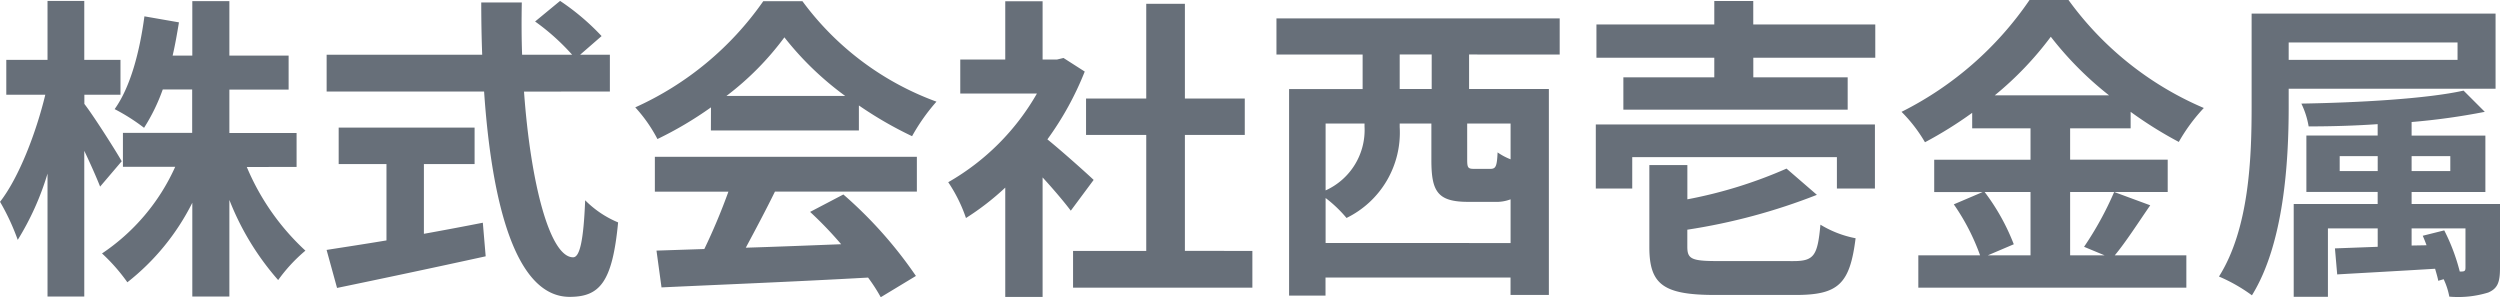<svg xmlns="http://www.w3.org/2000/svg" width="220.948" height="26.264" viewBox="0 0 220.948 26.264">
  <path id="パス_2069" data-name="パス 2069" d="M11.4-9.548c-.448-.812-2.492-4.032-3.3-5.068v-.812h3.192v-3.08H8.092v-5.208H4.844v5.208H1.2v3.08H4.648c-.812,3.36-2.324,7.308-4,9.464A20.259,20.259,0,0,1,2.212-2.6,24.436,24.436,0,0,0,4.844-8.456V2.408H8.092v-12.88c.56,1.176,1.092,2.38,1.4,3.164Zm15.456.5v-3H20.916v-3.836h5.236v-3H20.916v-4.816H17.64v4.816H15.9c.224-.952.392-1.932.56-2.94l-3.052-.532c-.42,3.136-1.232,6.244-2.632,8.2a17.2,17.2,0,0,1,2.6,1.652,16.6,16.6,0,0,0,1.652-3.388h2.6v3.836H11.508v3h4.62A18.167,18.167,0,0,1,9.66-1.4,16.055,16.055,0,0,1,11.9,1.148,20.707,20.707,0,0,0,17.64-5.88V2.408h3.276v-8.54A23.837,23.837,0,0,0,25.228.952a14.149,14.149,0,0,1,2.408-2.6,21.191,21.191,0,0,1-5.18-7.392ZM38.108-9.3h4.48v-3.22H30.576V-9.3H34.8v6.748c-2.016.336-3.864.616-5.292.84l.924,3.36C34.048.9,38.976-.14,43.568-1.148l-.252-2.968c-1.708.336-3.5.672-5.208.98Zm16.436-6.412v-3.248H51.912l1.9-1.652a20.914,20.914,0,0,0-3.668-3.108L47.936-21.9a19.822,19.822,0,0,1,3.276,2.94H46.788c-.056-1.512-.056-3.08-.028-4.62H43.176c0,1.54.028,3.108.084,4.62H29.512v3.248H43.428C44.1-5.852,46.2,2.436,50.988,2.436c2.66,0,3.78-1.288,4.284-6.58A8.906,8.906,0,0,1,52.36-6.1c-.14,3.556-.476,5.04-1.064,5.04-2.044,0-3.752-6.468-4.34-14.644Zm10.3.392a25.446,25.446,0,0,0,5.124-5.18,27.25,27.25,0,0,0,5.376,5.18Zm-1.372,3.052H76.552v-2.212a33.835,33.835,0,0,0,4.7,2.716,17.259,17.259,0,0,1,2.156-3.052,25.613,25.613,0,0,1-11.844-8.876H68.1a27.619,27.619,0,0,1-11.312,9.38,13.007,13.007,0,0,1,1.96,2.8,32.329,32.329,0,0,0,4.732-2.8ZM58.52-6.86h6.5a53.769,53.769,0,0,1-2.128,5.068l-4.228.14L59.108,1.6c4.76-.224,11.676-.5,18.256-.868a14.844,14.844,0,0,1,1.12,1.736L81.592.588a37.658,37.658,0,0,0-6.412-7.2l-2.94,1.54a33.374,33.374,0,0,1,2.744,2.856c-2.856.112-5.74.224-8.428.308.84-1.568,1.764-3.3,2.576-4.956H81.676V-9.94H58.52ZM97.3-7.9c-.588-.56-2.744-2.492-4.088-3.584a27.177,27.177,0,0,0,3.3-5.992l-1.876-1.2-.588.14h-1.26v-5.152h-3.3v5.152H85.512v3h6.776a21.061,21.061,0,0,1-7.84,7.84,13.345,13.345,0,0,1,1.568,3.164,23.17,23.17,0,0,0,3.472-2.688v9.66h3.3V-8.12c.952,1.036,1.9,2.156,2.492,2.94Zm8.064,6.272V-11.872h5.292v-3.22h-5.292v-8.372h-3.416v8.372h-5.32v3.22h5.32V-1.624H95.48V1.624h15.848V-1.624Zm21.812-14.308h-2.828v-3.052h2.828Zm6.972,6.216A5.422,5.422,0,0,1,133-10.332c-.056,1.26-.168,1.456-.644,1.456h-1.428c-.532,0-.616-.084-.616-.812V-12.88h3.836ZM117.8-2.324V-6.3a11.32,11.32,0,0,1,1.848,1.764,8.4,8.4,0,0,0,4.7-8.036v-.308h2.8v3.22c0,2.772.532,3.7,3.248,3.7h2.352a3.5,3.5,0,0,0,1.4-.224v3.864ZM121.24-12.88v.252A5.857,5.857,0,0,1,117.8-6.972V-12.88Zm17.248-6.1v-3.192H113.456v3.192h7.616v3.052h-6.5V2.324h3.22V.728h16.352v1.54h3.388v-18.2H130.48v-3.052ZM152.4-.728c-2.268,0-2.632-.2-2.632-1.26V-3.5a53.1,53.1,0,0,0,11.452-3.08L158.536-8.9a40.242,40.242,0,0,1-8.764,2.716V-9.212h-3.36V-1.96c0,3.3,1.232,4.228,5.824,4.228h7.112c3.78,0,4.788-.98,5.292-5.012a9.33,9.33,0,0,1-3.108-1.2c-.252,2.744-.56,3.22-2.408,3.22ZM141.68-7.14h3.22V-9.912h18.088V-7.14h3.36V-12.8H141.68Zm13.916-14.5v-2.072h-3.444v2.072H141.736v2.94h10.416v1.736h-8.036v2.856H163.94v-2.856H155.6V-18.7h10.78v-2.94ZM180.1-6.832v5.6h-3.78l2.3-.98a18.89,18.89,0,0,0-2.576-4.62Zm-3.164-8.54a29.209,29.209,0,0,0,4.956-5.18,29.875,29.875,0,0,0,5.152,5.18Zm10.556,8.54a29.082,29.082,0,0,1-2.66,4.844l1.82.756H183.6v-5.6h8.624V-9.688H183.6V-12.46h5.348v-1.456a35.389,35.389,0,0,0,4.256,2.66,15.641,15.641,0,0,1,2.212-3A28.609,28.609,0,0,1,183.456-23.8h-3.444A29.861,29.861,0,0,1,168.7-13.916a13.052,13.052,0,0,1,2.072,2.688,35.783,35.783,0,0,0,4.172-2.6v1.372H180.1v2.772h-8.512v2.856h4.284L173.32-5.74a19.237,19.237,0,0,1,2.324,4.508h-5.46V1.624h23.688V-1.232h-6.328c.98-1.176,2.072-2.884,3.136-4.424ZM217.84-20.048v1.54H202.916v-1.54Zm3.36,4.088V-22.6H199.64v8.232c0,4.452-.2,10.752-2.884,15.008A14.6,14.6,0,0,1,199.668,2.3c2.828-4.564,3.248-11.788,3.248-16.66v-1.6ZM218.036.2a17.331,17.331,0,0,0-1.372-3.64l-1.9.476q.168.378.336.84L213.78-2.1V-3.612h4.76V-.14c0,.28-.084.336-.364.336ZM207.424-8.68V-10h3.36V-8.68ZM217.2-10V-8.68H213.78V-10Zm4.4,4.228H213.78V-6.832H220.3v-4.984H213.78v-1.2a59.211,59.211,0,0,0,6.468-.9l-1.876-1.876c-3.276.728-9.3,1.064-14.336,1.148a7.365,7.365,0,0,1,.644,2.016c1.932,0,4.032-.056,6.1-.2v1.008h-6.3v4.984h6.3v1.064h-7.42v8.2h3.024V-3.612h4.4v1.624l-3.78.14.2,2.3c2.408-.14,5.516-.308,8.652-.5.112.392.224.756.28,1.064l.476-.14a6.2,6.2,0,0,1,.5,1.54,9,9,0,0,0,3.444-.364c.84-.364,1.036-.924,1.036-2.184Z" transform="translate(-0.644 23.8)" fill="#676f79"/>
</svg>

